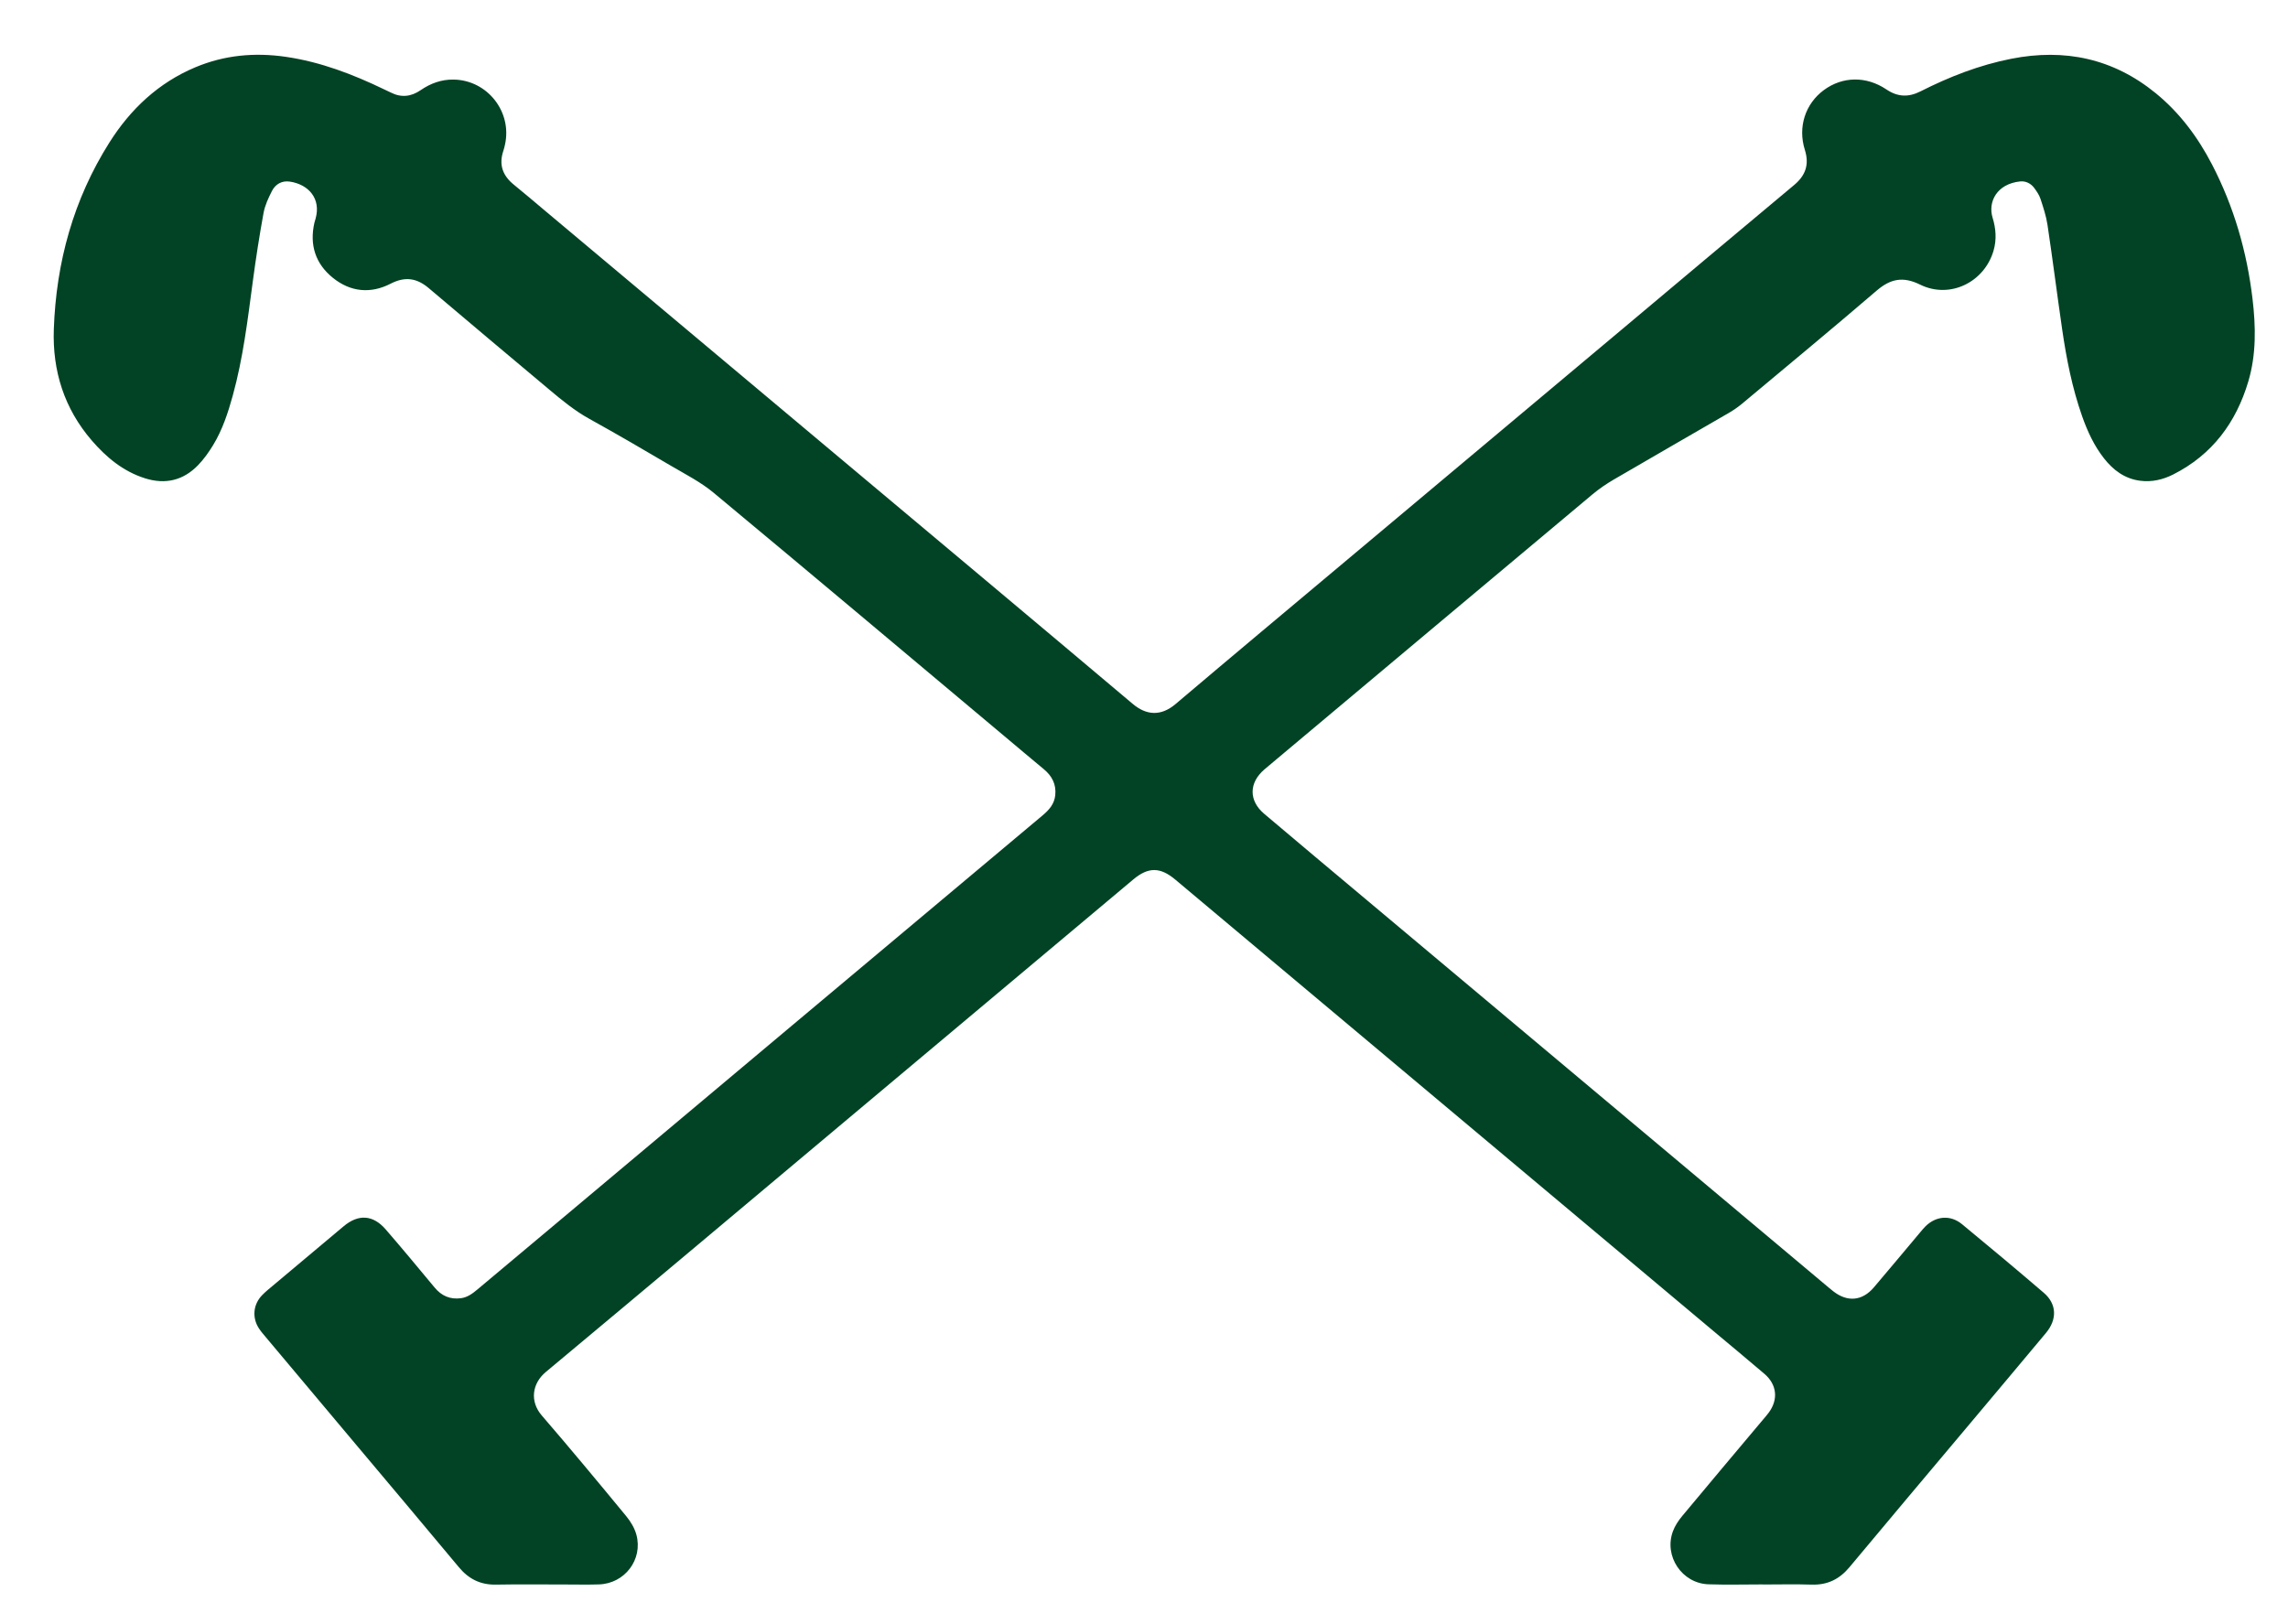 <svg xml:space="preserve" viewBox="0 0 262 186" height="186px" width="262px" y="0px" x="0px" xmlns:xlink="http://www.w3.org/1999/xlink" xmlns="http://www.w3.org/2000/svg" id="Layer_1" version="1.1">
<path d="M201.858,181.486c-2.074,0-4.15,0.057-6.222-0.014c-3.036-0.104-5.123-3.228-4.069-6.07
	c0.233-0.632,0.634-1.232,1.067-1.755c3.068-3.693,6.165-7.361,9.251-11.038c0.223-0.264,0.452-0.524,0.657-0.801
	c1.112-1.509,0.938-3.216-0.492-4.438c-1.863-1.593-3.753-3.155-5.632-4.731c-16.96-14.231-33.919-28.463-50.88-42.693
	c-3.65-3.063-7.308-6.122-10.954-9.193c-1.712-1.44-3.082-1.468-4.806-0.021c-10.855,9.104-21.707,18.212-32.559,27.32
	c-11.567,9.706-23.119,19.431-34.717,29.101c-1.582,1.319-1.852,3.372-0.464,4.98c3.272,3.793,6.471,7.65,9.657,11.517
	c0.514,0.623,0.974,1.379,1.181,2.149c0.764,2.836-1.339,5.587-4.278,5.685c-1.243,0.042-2.489,0.011-3.733,0.011
	c-2.696,0-5.393-0.035-8.088,0.014c-1.765,0.03-3.111-0.648-4.228-1.991c-3.912-4.701-7.857-9.375-11.79-14.059
	c-3.444-4.102-6.889-8.202-10.332-12.306c-0.266-0.318-0.541-0.632-0.768-0.978c-0.81-1.233-0.678-2.745,0.347-3.81
	c0.382-0.396,0.816-0.745,1.239-1.1c2.698-2.269,5.399-4.532,8.1-6.798c1.689-1.417,3.364-1.328,4.815,0.348
	c1.899,2.194,3.753,4.428,5.606,6.662c0.797,0.962,1.779,1.388,3.015,1.226c0.755-0.099,1.331-0.535,1.892-1.006
	c3.07-2.577,6.144-5.149,9.214-7.726c8.945-7.509,17.889-15.021,26.836-22.529c9.555-8.018,19.112-16.035,28.671-24.049
	c0.734-0.616,1.338-1.291,1.444-2.302c0.131-1.253-0.371-2.206-1.314-2.988c-1.516-1.256-3.018-2.528-4.527-3.793
	C103.91,75.01,92.841,65.688,81.711,56.438c-1.471-1.223-3.227-2.114-4.891-3.093c-3.095-1.822-6.198-3.633-9.34-5.373
	c-1.649-0.913-3.083-2.085-4.51-3.285c-4.626-3.89-9.265-7.765-13.87-11.68c-1.378-1.171-2.725-1.359-4.367-0.514
	c-2.297,1.183-4.601,0.953-6.611-0.667c-2.003-1.614-2.697-3.776-2.12-6.31c0.039-0.168,0.097-0.332,0.143-0.498
	c0.62-2.264-0.794-3.884-2.943-4.215c-0.916-0.141-1.659,0.282-2.066,1.082c-0.403,0.792-0.796,1.634-0.955,2.498
	c-0.478,2.614-0.885,5.243-1.236,7.877c-0.584,4.384-1.112,8.774-2.291,13.051c-0.543,1.969-1.178,3.911-2.245,5.666
	c-0.499,0.819-1.067,1.623-1.733,2.31c-1.693,1.747-3.749,2.235-6.079,1.496c-2.492-0.79-4.419-2.395-6.088-4.328
	c-3.154-3.656-4.515-7.976-4.347-12.739C6.431,30.047,8.41,22.843,12.53,16.32c2.412-3.818,5.599-6.828,9.826-8.608
	c3.336-1.405,6.808-1.722,10.368-1.204c3.973,0.578,7.672,1.994,11.264,3.728c0.249,0.12,0.504,0.229,0.749,0.355
	c1.195,0.613,2.33,0.492,3.422-0.258c1.138-0.782,2.378-1.239,3.782-1.219c3.864,0.056,6.733,3.692,5.881,7.47
	c-0.053,0.235-0.109,0.471-0.186,0.7c-0.53,1.575-0.079,2.831,1.193,3.86c1.208,0.978,2.387,1.991,3.578,2.99
	c11.14,9.345,22.28,18.691,33.419,28.036c11.299,9.479,22.609,18.944,33.881,28.454c1.535,1.294,3.202,1.465,4.908,0.019
	c6.537-5.541,13.113-11.036,19.677-16.545c10.403-8.729,20.81-17.454,31.213-26.183c6.646-5.575,13.278-11.163,19.938-16.719
	c1.329-1.108,1.755-2.369,1.23-4.036c-0.822-2.619,0.058-5.274,2.172-6.839c2.131-1.575,4.854-1.636,7.173-0.075
	c1.285,0.866,2.524,0.915,3.893,0.222c3.309-1.676,6.743-3.017,10.399-3.737c6.118-1.205,11.673-0.035,16.547,3.946
	c2.745,2.242,4.82,5.035,6.442,8.162c2.508,4.836,3.998,9.989,4.638,15.391c0.377,3.178,0.439,6.36-0.48,9.458
	c-1.397,4.71-4.132,8.394-8.588,10.652c-1.188,0.602-2.464,0.904-3.813,0.725c-1.754-0.232-3.058-1.205-4.117-2.553
	c-1.146-1.457-1.907-3.116-2.519-4.852c-1.141-3.24-1.796-6.593-2.287-9.979c-0.574-3.964-1.077-7.938-1.67-11.9
	c-0.15-1.016-0.481-2.011-0.802-2.993c-0.146-0.448-0.431-0.864-0.714-1.25c-0.394-0.535-0.982-0.824-1.626-0.756
	c-2.664,0.282-3.701,2.339-3.15,4.147c0.382,1.25,0.481,2.503,0.113,3.775c-1.054,3.639-5.015,5.574-8.412,3.897
	c-1.95-0.962-3.386-0.675-4.976,0.689c-5.087,4.365-10.252,8.64-15.396,12.939c-0.474,0.396-0.99,0.752-1.524,1.063
	c-4.392,2.551-8.798,5.075-13.183,7.637c-0.858,0.502-1.693,1.073-2.456,1.711c-12.055,10.093-24.097,20.202-36.141,30.308
	c-0.478,0.4-0.958,0.793-1.428,1.201c-1.762,1.526-1.786,3.555-0.008,5.064c3.926,3.328,7.873,6.629,11.815,9.937
	c13.467,11.301,26.937,22.599,40.403,33.898c4.153,3.485,8.305,6.974,12.458,10.46c0.159,0.134,0.32,0.263,0.483,0.392
	c1.623,1.276,3.327,1.128,4.66-0.44c1.79-2.104,3.557-4.229,5.335-6.344c0.178-0.212,0.354-0.426,0.548-0.622
	c1.209-1.219,2.879-1.368,4.211-0.27c3.145,2.593,6.272,5.207,9.365,7.86c1.487,1.276,1.548,3.036,0.247,4.597
	c-2.986,3.58-5.987,7.147-8.985,10.719c-4.508,5.369-9.031,10.725-13.518,16.113c-1.148,1.379-2.526,2.052-4.328,1.995
	c-1.864-0.06-3.731-0.014-5.599-0.014V181.486z" fill="#014324"></path>
<rect height="394.551" width="396.89" fill="none" y="-101.551" x="-66"></rect>
</svg>
